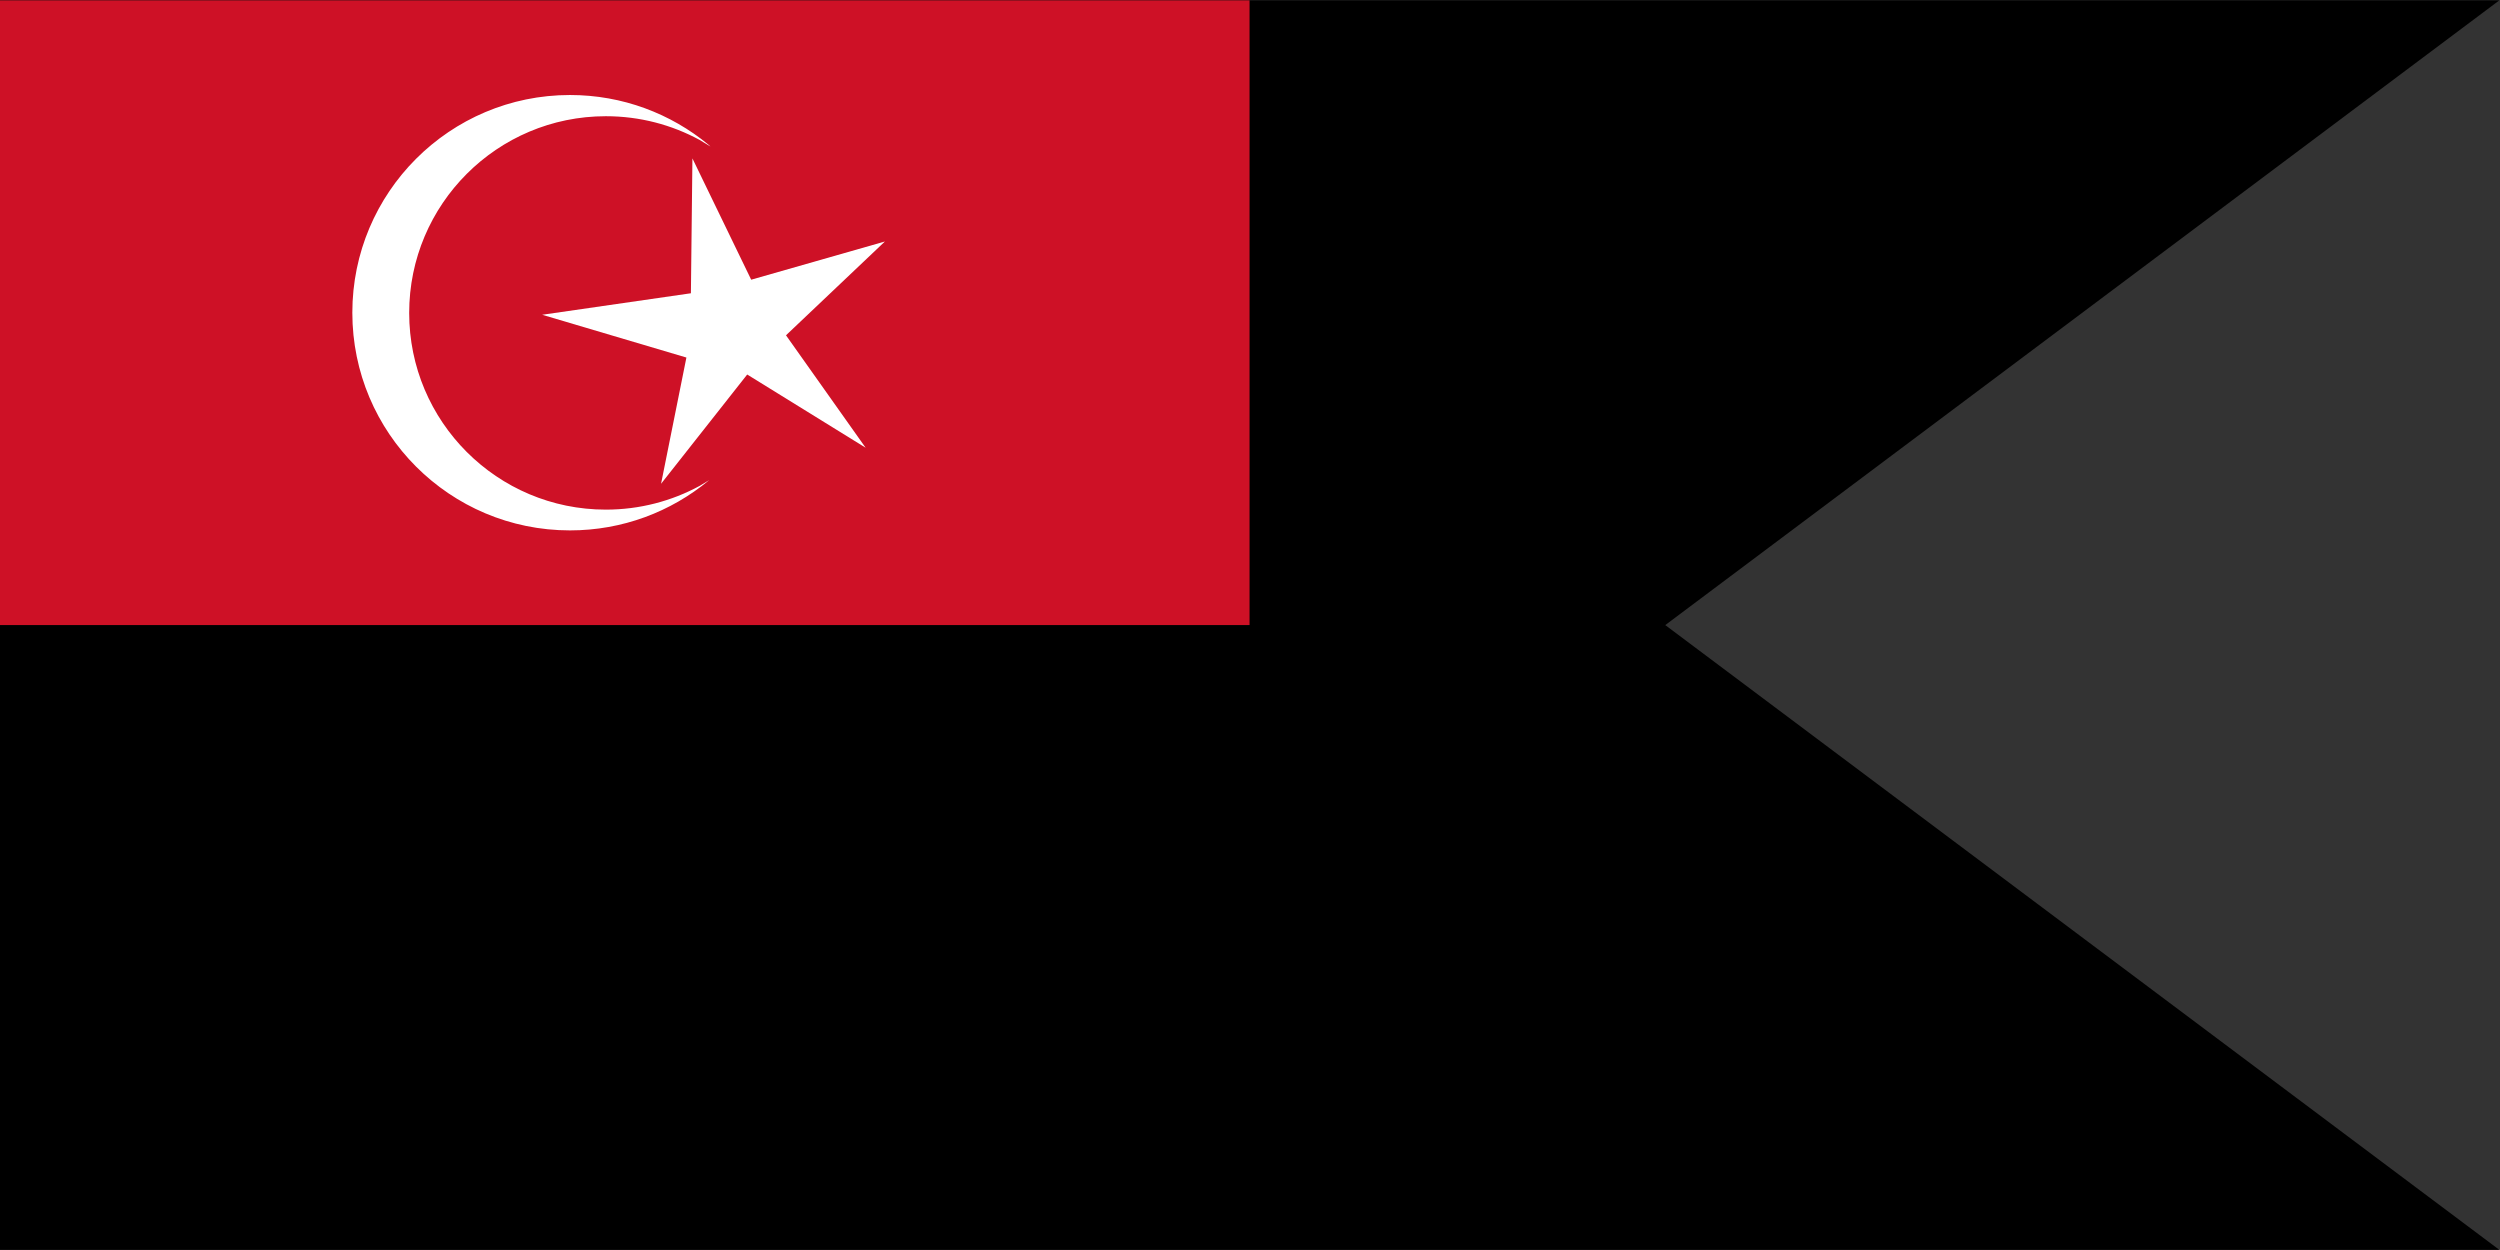 <?xml version="1.0" encoding="UTF-8" standalone="no"?>
<svg
   xmlns:dc="http://purl.org/dc/elements/1.1/"
   xmlns:cc="http://creativecommons.org/ns#"
   xmlns:rdf="http://www.w3.org/1999/02/22-rdf-syntax-ns#"
   xmlns:svg="http://www.w3.org/2000/svg"
   xmlns="http://www.w3.org/2000/svg"
   viewBox="0 0 1511.84 755.84"
   height="755.84"
   width="1511.84"
   xml:space="preserve"
   id="svg2"
   version="1.1"><rect x="0" y="0" width="1511.84" height="755.84" fill="#333333" stroke="none"/><defs
     id="defs6"><clipPath
       id="clipPath18"
       clipPathUnits="userSpaceOnUse"><path
         style="clip-rule:evenodd"
         id="path16"
         d="M 0,1.8311e-4 H 1133.88 V 566.88 H 0 Z" /></clipPath><clipPath
       id="clipPath28"
       clipPathUnits="userSpaceOnUse"><path
         style="clip-rule:evenodd"
         id="path26"
         d="M 0,4.2725e-4 H 1133.88 V 566.88 H 0 Z" /></clipPath><clipPath
       id="clipPath38"
       clipPathUnits="userSpaceOnUse"><path
         style="clip-rule:evenodd"
         id="path36"
         d="M -4.5776e-5,566.88 H 1133.88 V 1.8311e-4 L -7.6294e-5,1.2207e-4" /></clipPath></defs><g
     transform="matrix(1.333,0,0,-1.333,0,755.84)"
     id="g10"><g
       id="g12"><g
         clip-path="url(#clipPath18)"
         id="g14"><path
           id="path20"
           style="fill:#000000;fill-opacity:1;fill-rule:evenodd;stroke:none"
           d="m 0,566.88 h 1133.88 v 0 L 755.47,283.44 1133.88,6.1035e-5 H 0 Z" /></g></g><g
       id="g22"><g
         clip-path="url(#clipPath28)"
         id="g24"><path
           id="path30"
           style="fill:#ce1126;fill-opacity:1;fill-rule:evenodd;stroke:none"
           d="M -6.1035e-5,283.44 H 566.88 V 566.88 H -6.1035e-5 Z" /></g></g><g
       id="g32"><g
         clip-path="url(#clipPath38)"
         id="g34"><path
           id="path40"
           style="fill:#ffffff;fill-opacity:1;fill-rule:evenodd;stroke:none"
           d="m 245.97,424.22 67.47,9.76 0.69,61.18 26.66,-55.03 60.66,17.34 -44.87,-42.56 36.13,-51.01 -53.73,33.22 -39.08,-49.57 11.5,57.27 z" /></g></g><path
       id="path42"
       style="fill:#ffffff;fill-opacity:1;fill-rule:evenodd;stroke:none"
       d="m 258.59,523.92 c 23.86,0 45.75,-8.46 62.82,-22.55 l 0.91,-0.83 -4.92,2.99 c -12.65,6.87 -27.14,10.77 -42.54,10.77 -49.28,0 -89.23,-39.96 -89.23,-89.24 0,-49.29 39.95,-89.24 89.23,-89.24 15.4,0 29.89,3.9 42.54,10.77 l 4.24,2.57 -0.23,-0.21 c -17.07,-14.09 -38.96,-22.55 -62.82,-22.55 -54.54,0 -98.75,44.22 -98.75,98.76 0,54.54 44.21,98.76 98.75,98.76 z" /></g></svg>